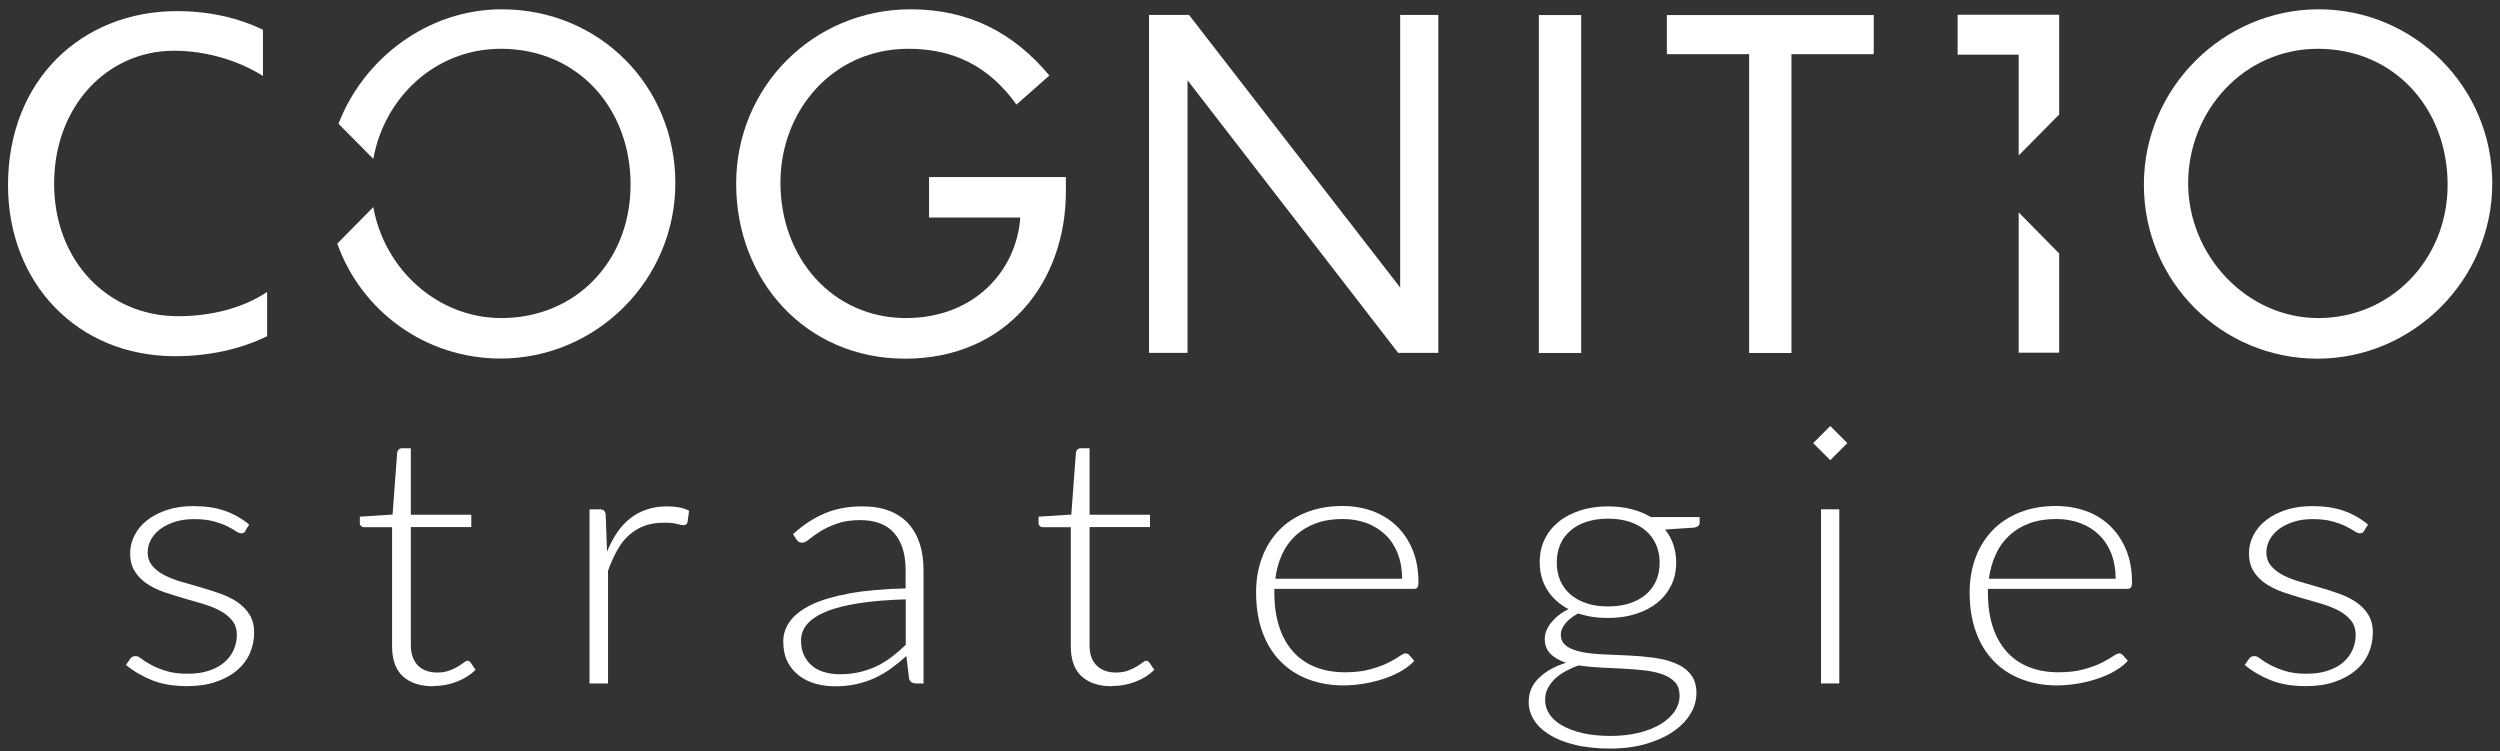 <svg width="243" height="73" viewBox="0 0 243 73" fill="none" xmlns="http://www.w3.org/2000/svg">
<rect x="0" y="0" width="243" height="73" fill="#333333" stroke="none"/>
<path d="M23.878 51.602C23.783 51.757 23.64 51.84 23.449 51.84C23.306 51.84 23.139 51.769 22.925 51.626C22.71 51.483 22.424 51.328 22.078 51.149C21.721 50.97 21.28 50.816 20.756 50.672C20.231 50.529 19.599 50.458 18.849 50.458C18.169 50.458 17.561 50.541 17.001 50.72C16.441 50.899 15.976 51.137 15.583 51.423C15.189 51.721 14.891 52.067 14.677 52.448C14.462 52.842 14.355 53.247 14.355 53.676C14.355 54.212 14.51 54.653 14.808 54.999C15.106 55.357 15.499 55.655 15.976 55.905C16.453 56.155 17.013 56.37 17.633 56.549C18.253 56.727 18.884 56.906 19.528 57.097C20.172 57.288 20.803 57.478 21.423 57.705C22.043 57.931 22.603 58.205 23.08 58.527C23.556 58.861 23.95 59.254 24.248 59.731C24.546 60.208 24.701 60.78 24.701 61.471C24.701 62.21 24.558 62.889 24.272 63.533C23.986 64.165 23.568 64.713 23.008 65.178C22.46 65.643 21.769 66.012 20.958 66.287C20.148 66.561 19.218 66.692 18.169 66.692C16.858 66.692 15.738 66.501 14.784 66.12C13.842 65.738 12.984 65.249 12.245 64.63L12.65 64.046C12.71 63.95 12.782 63.891 12.865 63.843C12.948 63.795 13.056 63.772 13.187 63.772C13.354 63.772 13.544 63.867 13.771 64.046C13.997 64.225 14.307 64.427 14.701 64.63C15.082 64.844 15.559 65.035 16.131 65.214C16.703 65.392 17.394 65.488 18.241 65.488C19.027 65.488 19.718 65.392 20.314 65.19C20.91 64.987 21.411 64.725 21.804 64.379C22.198 64.034 22.508 63.64 22.71 63.176C22.913 62.711 23.02 62.234 23.02 61.721C23.02 61.149 22.865 60.684 22.567 60.315C22.269 59.946 21.876 59.624 21.387 59.361C20.898 59.099 20.35 58.885 19.73 58.694C19.111 58.515 18.479 58.336 17.835 58.146C17.192 57.955 16.56 57.764 15.94 57.55C15.32 57.335 14.772 57.061 14.283 56.739C13.795 56.406 13.401 56.012 13.103 55.535C12.806 55.071 12.65 54.475 12.65 53.771C12.65 53.175 12.793 52.591 13.08 52.031C13.366 51.471 13.771 50.982 14.307 50.565C14.832 50.148 15.487 49.814 16.238 49.564C17.001 49.314 17.847 49.194 18.801 49.194C19.933 49.194 20.946 49.337 21.816 49.636C22.686 49.934 23.497 50.386 24.224 50.994L23.855 51.554L23.878 51.602Z" fill="white"/>
<path d="M42.114 66.704C40.851 66.704 39.873 66.382 39.17 65.751C38.467 65.119 38.109 64.129 38.109 62.806V51.245H35.44C35.297 51.245 35.189 51.209 35.106 51.138C35.023 51.066 34.975 50.971 34.975 50.852V50.22L38.157 50.017L38.61 43.962C38.634 43.855 38.682 43.772 38.765 43.688C38.837 43.605 38.944 43.569 39.087 43.569H39.933V50.029H45.809V51.233H39.933V62.711C39.933 63.176 40.005 63.581 40.136 63.915C40.267 64.249 40.446 64.523 40.672 64.737C40.899 64.952 41.173 65.107 41.483 65.214C41.792 65.321 42.126 65.369 42.496 65.369C42.949 65.369 43.33 65.309 43.652 65.19C43.974 65.071 44.26 64.94 44.498 64.797C44.736 64.654 44.927 64.523 45.082 64.404C45.237 64.284 45.344 64.225 45.44 64.225C45.535 64.225 45.642 64.284 45.738 64.392L46.226 65.107C45.75 65.584 45.154 65.965 44.427 66.251C43.7 66.537 42.937 66.68 42.15 66.68L42.114 66.704Z" fill="white"/>
<path d="M59.016 53.595C59.302 52.903 59.624 52.283 59.993 51.747C60.363 51.211 60.78 50.758 61.269 50.376C61.757 49.995 62.282 49.721 62.878 49.518C63.474 49.316 64.129 49.22 64.844 49.22C65.226 49.22 65.607 49.256 65.989 49.316C66.358 49.375 66.692 49.494 66.978 49.649L66.823 50.77C66.763 50.949 66.644 51.044 66.465 51.044C66.311 51.044 66.084 51.008 65.786 50.925C65.488 50.841 65.083 50.806 64.582 50.806C63.855 50.806 63.223 50.901 62.663 51.103C62.103 51.306 61.614 51.604 61.161 51.997C60.709 52.391 60.327 52.879 60.005 53.464C59.672 54.047 59.374 54.715 59.099 55.478V66.431H57.3V49.506H58.253C58.468 49.506 58.611 49.542 58.706 49.626C58.801 49.709 58.849 49.84 58.873 50.031L59.004 53.583L59.016 53.595Z" fill="white"/>
<path d="M77.097 51.902C78.075 51.02 79.088 50.353 80.161 49.9C81.233 49.447 82.449 49.22 83.808 49.22C84.809 49.22 85.679 49.363 86.43 49.649C87.181 49.935 87.801 50.353 88.29 50.889C88.778 51.425 89.148 52.081 89.398 52.844C89.648 53.606 89.767 54.465 89.767 55.406V66.431H89.052C88.683 66.431 88.444 66.276 88.361 65.955L88.099 63.773C87.586 64.226 87.074 64.632 86.573 65.001C86.073 65.359 85.536 65.669 84.988 65.919C84.44 66.169 83.844 66.36 83.212 66.503C82.58 66.646 81.877 66.706 81.114 66.706C80.483 66.706 79.863 66.622 79.267 66.455C78.671 66.288 78.134 66.026 77.67 65.669C77.205 65.311 76.823 64.87 76.549 64.322C76.275 63.773 76.132 63.106 76.132 62.343C76.132 61.628 76.359 60.961 76.811 60.353C77.264 59.745 77.968 59.209 78.921 58.755C79.875 58.303 81.114 57.945 82.616 57.671C84.118 57.397 85.918 57.242 88.027 57.194V55.43C88.027 53.869 87.658 52.665 86.919 51.819C86.18 50.972 85.071 50.555 83.617 50.555C82.723 50.555 81.96 50.674 81.329 50.901C80.697 51.127 80.161 51.378 79.732 51.652C79.291 51.926 78.945 52.176 78.671 52.403C78.397 52.629 78.17 52.748 77.98 52.748C77.836 52.748 77.729 52.724 77.646 52.665C77.562 52.605 77.479 52.534 77.419 52.438L77.097 51.95V51.902ZM88.039 58.255C86.263 58.315 84.749 58.434 83.462 58.636C82.187 58.839 81.126 59.101 80.304 59.447C79.469 59.792 78.862 60.198 78.456 60.663C78.063 61.127 77.86 61.664 77.86 62.272C77.86 62.844 77.968 63.333 78.17 63.738C78.373 64.143 78.647 64.489 78.993 64.763C79.338 65.037 79.732 65.228 80.184 65.347C80.637 65.466 81.102 65.537 81.591 65.537C82.318 65.537 82.974 65.466 83.581 65.323C84.189 65.18 84.749 64.977 85.262 64.727C85.775 64.477 86.263 64.167 86.716 63.821C87.169 63.475 87.61 63.094 88.039 62.677V58.255Z" fill="white"/>
<path d="M108.087 66.704C106.823 66.704 105.846 66.382 105.143 65.751C104.44 65.119 104.082 64.129 104.082 62.806V51.245H101.412C101.269 51.245 101.162 51.209 101.078 51.138C100.995 51.066 100.947 50.971 100.947 50.852V50.22L104.13 50.017L104.583 43.962C104.606 43.855 104.654 43.772 104.738 43.688C104.809 43.605 104.916 43.569 105.059 43.569H105.906V50.029H111.782V51.233H105.906V62.711C105.906 63.176 105.965 63.581 106.096 63.915C106.227 64.249 106.406 64.523 106.645 64.737C106.883 64.952 107.145 65.107 107.455 65.214C107.765 65.321 108.099 65.369 108.468 65.369C108.921 65.369 109.303 65.309 109.624 65.19C109.946 65.071 110.232 64.94 110.471 64.797C110.709 64.654 110.9 64.523 111.055 64.404C111.198 64.284 111.317 64.225 111.412 64.225C111.508 64.225 111.615 64.284 111.71 64.392L112.199 65.107C111.722 65.584 111.126 65.965 110.399 66.251C109.672 66.537 108.909 66.68 108.123 66.68L108.087 66.704Z" fill="white"/>
<path d="M123.868 57.3V57.622C123.868 58.897 124.035 60.006 124.356 60.971C124.678 61.937 125.143 62.747 125.739 63.391C126.335 64.046 127.062 64.535 127.908 64.857C128.755 65.191 129.708 65.346 130.745 65.346C131.675 65.346 132.485 65.25 133.176 65.059C133.856 64.869 134.44 64.666 134.905 64.428C135.37 64.201 135.739 63.987 136.013 63.796C136.287 63.605 136.49 63.51 136.609 63.51C136.776 63.51 136.895 63.57 136.979 63.677L137.467 64.225C137.169 64.571 136.776 64.881 136.275 65.179C135.787 65.477 135.238 65.727 134.631 65.93C134.023 66.144 133.379 66.311 132.688 66.43C131.996 66.549 131.305 66.621 130.602 66.621C129.327 66.621 128.17 66.418 127.122 66.013C126.073 65.608 125.179 65.024 124.428 64.249C123.677 63.474 123.105 62.533 122.7 61.412C122.294 60.292 122.092 59.017 122.092 57.574C122.092 56.359 122.282 55.238 122.664 54.213C123.045 53.188 123.594 52.306 124.309 51.555C125.024 50.804 125.906 50.232 126.943 49.815C127.98 49.398 129.16 49.183 130.483 49.183C131.532 49.183 132.497 49.35 133.403 49.672C134.297 50.006 135.084 50.483 135.739 51.114C136.395 51.746 136.919 52.521 137.301 53.438C137.682 54.356 137.873 55.417 137.873 56.597C137.873 56.847 137.837 57.014 137.765 57.109C137.694 57.205 137.563 57.241 137.396 57.241H123.856L123.868 57.3ZM136.287 56.263C136.287 55.357 136.144 54.547 135.87 53.82C135.584 53.105 135.191 52.485 134.678 51.996C134.166 51.508 133.558 51.114 132.855 50.852C132.151 50.59 131.377 50.447 130.53 50.447C129.565 50.447 128.707 50.578 127.944 50.852C127.181 51.126 126.526 51.519 125.965 52.02C125.405 52.533 124.964 53.14 124.63 53.856C124.297 54.571 124.07 55.369 123.963 56.251H136.287V56.263Z" fill="white"/>
<path d="M165.203 50.257V50.817C165.203 51.068 165.025 51.223 164.679 51.282L161.842 51.473C162.188 51.902 162.462 52.391 162.641 52.915C162.819 53.44 162.927 54.024 162.927 54.655C162.927 55.466 162.772 56.217 162.45 56.872C162.128 57.528 161.687 58.1 161.103 58.577C160.519 59.042 159.828 59.411 159.005 59.673C158.183 59.935 157.289 60.067 156.3 60.067C155.239 60.067 154.273 59.924 153.403 59.626C152.879 59.9 152.462 60.222 152.164 60.591C151.854 60.961 151.711 61.33 151.711 61.688C151.711 62.176 151.902 62.546 152.283 62.808C152.664 63.07 153.165 63.261 153.773 63.38C154.393 63.499 155.096 63.571 155.883 63.607C156.669 63.642 157.48 63.678 158.302 63.714C159.125 63.75 159.935 63.821 160.722 63.928C161.508 64.036 162.223 64.215 162.831 64.465C163.451 64.715 163.952 65.073 164.321 65.537C164.703 66.002 164.893 66.61 164.893 67.361C164.893 68.064 164.703 68.744 164.309 69.387C163.928 70.031 163.368 70.603 162.641 71.104C161.914 71.604 161.032 71.998 159.995 72.308C158.958 72.606 157.802 72.76 156.514 72.76C155.227 72.76 154.059 72.641 153.07 72.391C152.08 72.153 151.258 71.819 150.59 71.402C149.923 70.985 149.422 70.508 149.089 69.96C148.755 69.411 148.588 68.839 148.588 68.219C148.588 67.325 148.91 66.551 149.565 65.919C150.209 65.275 151.103 64.775 152.223 64.417C151.604 64.226 151.103 63.94 150.722 63.571C150.34 63.201 150.149 62.701 150.149 62.069C150.149 61.831 150.197 61.58 150.304 61.318C150.412 61.056 150.555 60.794 150.757 60.543C150.96 60.293 151.198 60.043 151.484 59.816C151.77 59.59 152.092 59.387 152.462 59.209C151.58 58.744 150.888 58.124 150.4 57.349C149.911 56.574 149.661 55.68 149.661 54.644C149.661 53.833 149.816 53.082 150.138 52.426C150.459 51.759 150.912 51.199 151.496 50.722C152.08 50.245 152.784 49.876 153.606 49.614C154.416 49.351 155.334 49.22 156.324 49.22C157.146 49.22 157.909 49.316 158.6 49.494C159.291 49.673 159.911 49.935 160.459 50.257H165.227H165.203ZM163.249 67.576C163.249 67.039 163.094 66.61 162.796 66.288C162.486 65.967 162.08 65.716 161.568 65.537C161.055 65.359 160.471 65.228 159.804 65.156C159.136 65.085 158.433 65.025 157.706 64.989C156.979 64.954 156.24 64.918 155.513 64.882C154.786 64.846 154.083 64.775 153.439 64.679C152.962 64.846 152.533 65.049 152.128 65.263C151.735 65.49 151.389 65.74 151.103 66.014C150.817 66.3 150.59 66.61 150.424 66.944C150.257 67.278 150.185 67.635 150.185 68.029C150.185 68.529 150.328 68.994 150.602 69.411C150.888 69.84 151.294 70.21 151.842 70.52C152.39 70.83 153.046 71.08 153.832 71.259C154.619 71.438 155.525 71.533 156.55 71.533C157.492 71.533 158.374 71.438 159.196 71.247C160.018 71.056 160.722 70.782 161.33 70.436C161.937 70.079 162.414 69.662 162.748 69.173C163.094 68.684 163.26 68.148 163.26 67.576H163.249ZM156.3 58.946C157.098 58.946 157.813 58.839 158.433 58.636C159.053 58.422 159.577 58.136 160.007 57.766C160.436 57.397 160.757 56.944 160.984 56.419C161.21 55.895 161.318 55.323 161.318 54.679C161.318 54.036 161.198 53.464 160.972 52.939C160.746 52.415 160.412 51.962 159.983 51.592C159.554 51.223 159.029 50.925 158.409 50.722C157.79 50.519 157.086 50.412 156.312 50.412C155.537 50.412 154.822 50.519 154.202 50.722C153.582 50.925 153.058 51.211 152.629 51.592C152.2 51.974 151.866 52.415 151.651 52.939C151.425 53.464 151.318 54.047 151.318 54.679C151.318 55.311 151.425 55.895 151.651 56.419C151.878 56.944 152.2 57.385 152.629 57.766C153.058 58.136 153.582 58.434 154.202 58.636C154.822 58.851 155.525 58.946 156.312 58.946H156.3Z" fill="white"/>
<path d="M178.779 49.505V66.43H177.003V49.505H178.779Z" fill="white"/>
<path d="M193.225 57.3V57.622C193.225 58.897 193.392 60.006 193.714 60.971C194.035 61.937 194.5 62.747 195.096 63.391C195.692 64.046 196.419 64.535 197.265 64.857C198.112 65.191 199.065 65.346 200.102 65.346C201.032 65.346 201.842 65.25 202.534 65.059C203.225 64.869 203.797 64.666 204.262 64.428C204.727 64.201 205.096 63.987 205.37 63.796C205.645 63.605 205.847 63.51 205.966 63.51C206.133 63.51 206.253 63.57 206.336 63.677L206.825 64.225C206.527 64.571 206.133 64.881 205.633 65.179C205.144 65.477 204.596 65.727 203.988 65.93C203.38 66.144 202.736 66.311 202.045 66.43C201.354 66.549 200.662 66.621 199.959 66.621C198.684 66.621 197.528 66.418 196.479 66.013C195.43 65.608 194.536 65.024 193.785 64.249C193.034 63.474 192.462 62.533 192.057 61.412C191.652 60.292 191.449 59.017 191.449 57.574C191.449 56.359 191.64 55.238 192.021 54.213C192.402 53.188 192.951 52.306 193.666 51.555C194.381 50.816 195.263 50.232 196.3 49.815C197.337 49.398 198.517 49.183 199.84 49.183C200.889 49.183 201.854 49.35 202.76 49.672C203.666 49.994 204.441 50.483 205.096 51.114C205.752 51.746 206.276 52.521 206.658 53.438C207.039 54.356 207.23 55.417 207.23 56.597C207.23 56.847 207.194 57.014 207.123 57.109C207.051 57.205 206.92 57.241 206.753 57.241H193.213L193.225 57.3ZM205.645 56.263C205.645 55.357 205.502 54.547 205.227 53.82C204.941 53.105 204.548 52.485 204.036 51.996C203.523 51.496 202.915 51.114 202.212 50.852C201.509 50.59 200.734 50.447 199.888 50.447C198.934 50.447 198.064 50.578 197.301 50.852C196.538 51.126 195.883 51.519 195.335 52.02C194.774 52.533 194.333 53.14 194 53.856C193.666 54.571 193.439 55.369 193.32 56.251H205.645V56.263Z" fill="white"/>
<path d="M229.805 51.602C229.709 51.757 229.566 51.84 229.376 51.84C229.233 51.84 229.066 51.769 228.851 51.626C228.637 51.483 228.351 51.328 228.005 51.149C227.647 50.97 227.206 50.816 226.682 50.672C226.157 50.529 225.526 50.458 224.775 50.458C224.107 50.458 223.488 50.541 222.939 50.72C222.379 50.899 221.914 51.137 221.521 51.423C221.128 51.721 220.83 52.067 220.615 52.448C220.401 52.842 220.293 53.247 220.293 53.676C220.293 54.212 220.448 54.653 220.746 54.999C221.044 55.357 221.438 55.655 221.914 55.905C222.391 56.155 222.951 56.37 223.571 56.549C224.191 56.727 224.823 56.906 225.466 57.097C226.11 57.288 226.742 57.478 227.361 57.705C227.981 57.931 228.541 58.205 229.018 58.527C229.495 58.861 229.888 59.254 230.186 59.731C230.484 60.208 230.639 60.78 230.639 61.471C230.639 62.21 230.496 62.889 230.21 63.533C229.924 64.165 229.507 64.713 228.947 65.178C228.386 65.643 227.707 66.012 226.896 66.287C226.086 66.561 225.156 66.692 224.107 66.692C222.796 66.692 221.664 66.501 220.722 66.12C219.769 65.738 218.923 65.249 218.184 64.63L218.601 64.046C218.66 63.95 218.732 63.891 218.815 63.843C218.899 63.795 219.006 63.772 219.149 63.772C219.316 63.772 219.507 63.867 219.733 64.046C219.96 64.225 220.269 64.427 220.663 64.63C221.056 64.832 221.521 65.035 222.093 65.214C222.665 65.392 223.356 65.488 224.191 65.488C224.977 65.488 225.669 65.392 226.265 65.19C226.861 64.987 227.361 64.725 227.755 64.379C228.148 64.034 228.458 63.64 228.66 63.176C228.863 62.711 228.97 62.234 228.97 61.721C228.97 61.149 228.815 60.684 228.517 60.315C228.219 59.946 227.826 59.624 227.337 59.361C226.849 59.099 226.301 58.885 225.681 58.694C225.061 58.515 224.429 58.336 223.786 58.146C223.142 57.967 222.51 57.764 221.89 57.55C221.271 57.335 220.722 57.061 220.234 56.739C219.745 56.406 219.352 56.012 219.054 55.535C218.756 55.071 218.601 54.475 218.601 53.771C218.601 53.175 218.744 52.591 219.03 52.031C219.316 51.471 219.721 50.982 220.258 50.565C220.782 50.148 221.438 49.814 222.188 49.564C222.951 49.314 223.809 49.194 224.751 49.194C225.883 49.194 226.896 49.337 227.767 49.636C228.649 49.934 229.447 50.386 230.174 50.994L229.805 51.554V51.602Z" fill="white"/>
<path d="M177.902 41.409L176.242 43.069L177.902 44.73L179.563 43.069L177.902 41.409Z" fill="white"/>
<path d="M87.967 34.862C78.325 34.862 71.555 27.269 71.555 17.853C71.555 8.437 79.052 0.904 88.516 0.904C94.141 0.904 98.528 3.169 101.996 7.34L98.802 10.165C96.108 6.411 92.675 4.742 88.289 4.742C80.935 4.742 75.858 10.761 75.858 17.758C75.858 25.124 80.971 30.916 88.063 30.916C94.642 30.916 98.802 26.375 99.171 21.143H90.303V17.209H103.605V18.604C103.605 27.412 97.848 34.862 87.979 34.862H87.967Z" fill="white"/>
<path d="M196.216 15.112L200.149 11.131V1.429H190.28V5.314H196.216V15.112Z" fill="white"/>
<path d="M196.216 20.643V34.278H200.149V24.636L196.216 20.643Z" fill="white"/>
<path d="M149.577 34.312V1.463H153.689V34.312H149.577Z" fill="white"/>
<path d="M174.13 5.266V34.312H170.018V5.266H162.02V1.463H182.128V5.266H174.13Z" fill="white"/>
<path d="M225.251 34.862C215.978 34.862 208.385 27.4 208.385 17.948C208.385 8.497 216.157 0.904 225.382 0.904C234.607 0.904 242.248 8.413 242.248 17.817C242.248 27.221 234.524 34.862 225.251 34.862ZM225.299 4.742C218.076 4.742 212.688 10.809 212.688 17.805C212.688 24.802 218.35 30.916 225.346 30.916C232.343 30.916 237.909 25.267 237.909 17.948C237.909 10.63 232.796 4.742 225.299 4.742Z" fill="white"/>
<path d="M135.905 34.3L115.428 7.804V34.3H111.686V1.451H115.571L136.096 27.948V1.451H139.803V34.3H135.905Z" fill="white"/>
<path d="M48.765 0.904C41.614 0.904 35.368 5.636 32.901 12.025L36.286 15.445C37.347 9.498 42.293 4.742 48.682 4.742C56.179 4.742 61.292 10.535 61.292 17.948C61.292 25.362 55.988 30.916 48.73 30.916C42.52 30.916 37.359 26.161 36.286 20.13L32.782 23.681C35.118 30.237 41.352 34.85 48.646 34.85C57.919 34.85 65.643 27.257 65.643 17.805C65.643 8.353 58.277 0.904 48.765 0.904Z" fill="white"/>
<path d="M17.013 34.622C7.501 34.622 0.779 27.495 0.779 17.995C0.779 7.757 7.966 1.082 17.191 1.082C20.35 1.082 23.127 1.725 25.559 2.894V7.387C23.461 6.04 20.302 4.932 16.917 4.932C10.386 4.932 5.26 10.355 5.26 17.852C5.26 25.349 10.469 30.737 17.323 30.737C20.481 30.737 23.628 29.95 25.964 28.377V32.679C23.401 33.931 20.338 34.622 17.001 34.622H17.013Z" fill="white"/>
</svg>
